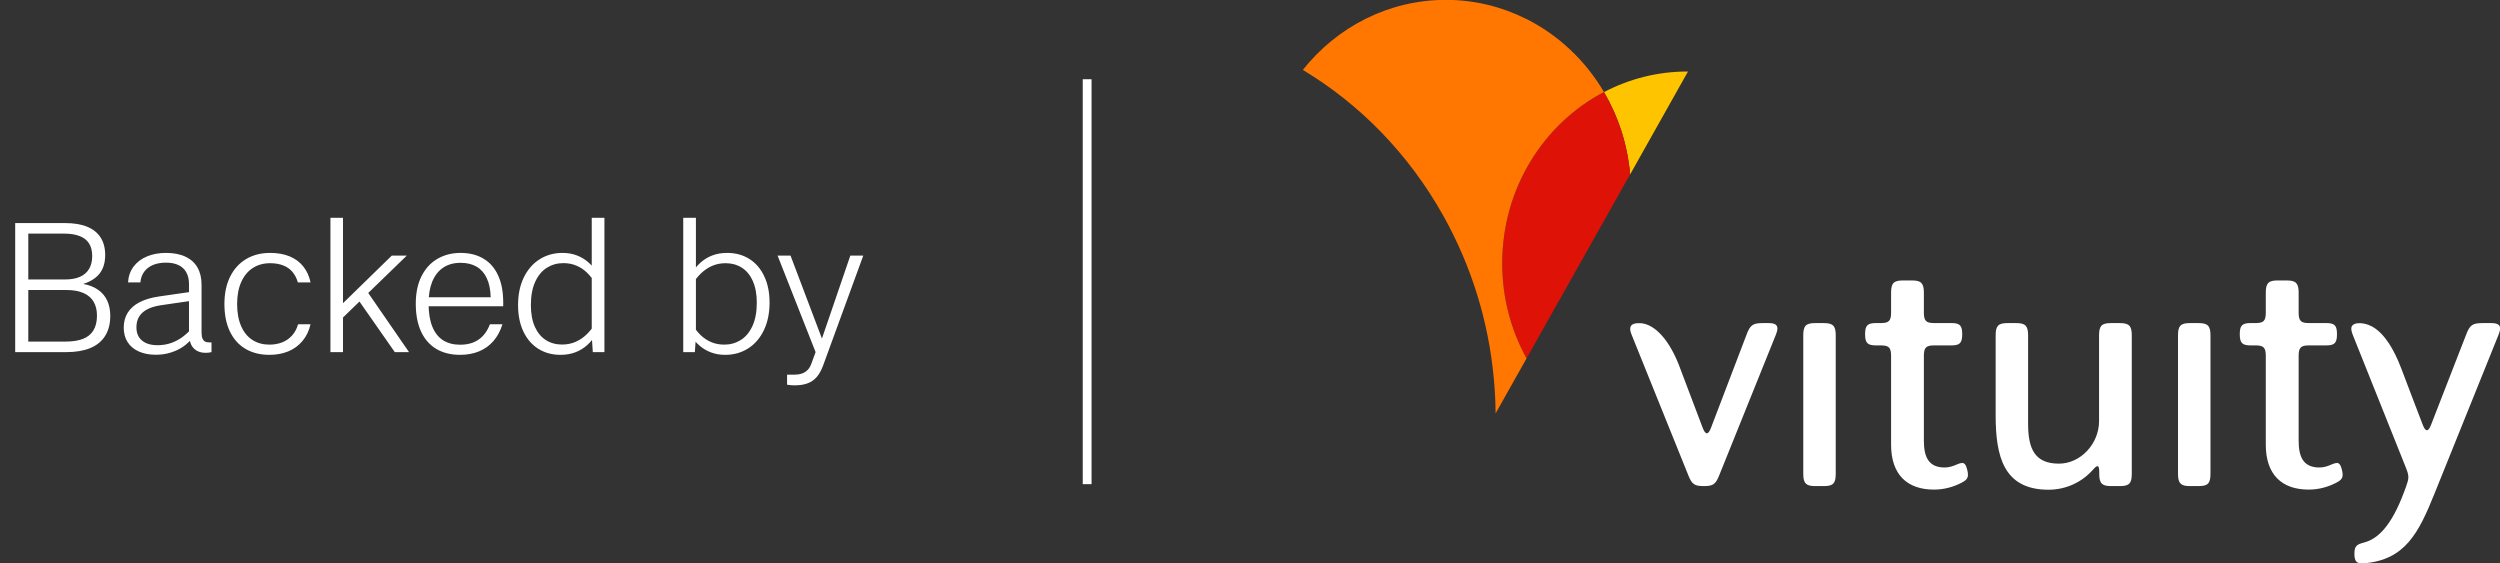 <svg width="142" height="32" viewBox="0 0 142 32" fill="none" xmlns="http://www.w3.org/2000/svg">
<rect x="0" y="0" width="142" height="32" fill="#333333" stroke="none"/>
<path d="M0.863 12.67H3.688C4.184 12.67 4.603 12.738 4.942 12.875C5.282 13.012 5.539 13.216 5.713 13.488C5.888 13.759 5.975 14.094 5.975 14.492C5.975 14.776 5.928 15.024 5.835 15.238C5.742 15.451 5.603 15.631 5.418 15.777C5.232 15.924 5.002 16.041 4.725 16.128C5.055 16.186 5.334 16.294 5.562 16.453C5.793 16.611 5.967 16.815 6.085 17.065C6.203 17.315 6.263 17.606 6.263 17.938C6.263 18.394 6.165 18.776 5.97 19.082C5.777 19.389 5.494 19.619 5.122 19.773C4.753 19.924 4.303 20 3.775 20H0.863V12.67ZM3.712 19.402C4.112 19.402 4.444 19.352 4.707 19.25C4.973 19.147 5.172 18.986 5.305 18.767C5.44 18.549 5.508 18.269 5.508 17.927C5.508 17.621 5.445 17.359 5.32 17.142C5.195 16.926 5.003 16.76 4.745 16.645C4.488 16.53 4.167 16.473 3.78 16.473H1.607V19.402H3.712ZM3.705 15.873C4.043 15.873 4.327 15.821 4.555 15.717C4.783 15.613 4.954 15.461 5.067 15.262C5.181 15.064 5.237 14.824 5.237 14.543C5.237 14.254 5.178 14.016 5.058 13.828C4.939 13.639 4.761 13.499 4.522 13.408C4.284 13.314 3.984 13.268 3.623 13.268H1.607V15.873H3.705ZM11.688 20.04C11.494 20.04 11.329 20.003 11.19 19.927C11.052 19.851 10.946 19.743 10.873 19.605C10.801 19.467 10.764 19.306 10.763 19.122L10.735 18.883V16.13C10.735 15.873 10.685 15.655 10.585 15.475C10.487 15.293 10.34 15.155 10.145 15.06C9.952 14.965 9.713 14.918 9.428 14.918C9.153 14.918 8.909 14.961 8.698 15.047C8.486 15.134 8.318 15.262 8.193 15.43C8.068 15.598 7.995 15.802 7.975 16.04H7.273C7.293 15.697 7.397 15.398 7.585 15.145C7.775 14.892 8.029 14.698 8.348 14.565C8.668 14.432 9.028 14.365 9.428 14.365C9.864 14.365 10.233 14.437 10.535 14.58C10.838 14.723 11.066 14.929 11.218 15.197C11.371 15.466 11.448 15.788 11.448 16.165V18.878C11.448 19.017 11.463 19.129 11.495 19.212C11.527 19.296 11.575 19.357 11.64 19.395C11.707 19.432 11.795 19.45 11.905 19.45H12.013V20C11.964 20.013 11.912 20.023 11.855 20.03C11.799 20.037 11.743 20.04 11.688 20.04ZM8.853 20.15C8.483 20.15 8.16 20.088 7.885 19.965C7.61 19.842 7.398 19.665 7.25 19.435C7.102 19.203 7.028 18.929 7.028 18.613C7.028 18.288 7.103 18.003 7.255 17.76C7.407 17.517 7.632 17.318 7.93 17.165C8.23 17.01 8.602 16.901 9.045 16.837L10.843 16.578L10.84 17.09L9.14 17.337C8.837 17.383 8.583 17.457 8.378 17.562C8.173 17.666 8.016 17.803 7.908 17.975C7.801 18.147 7.748 18.353 7.748 18.595C7.748 18.81 7.795 18.993 7.89 19.145C7.987 19.295 8.124 19.41 8.303 19.49C8.483 19.568 8.696 19.608 8.943 19.608C9.228 19.608 9.492 19.564 9.735 19.477C9.978 19.389 10.199 19.269 10.398 19.117C10.598 18.964 10.789 18.781 10.973 18.567L10.978 19.135C10.829 19.335 10.649 19.512 10.438 19.665C10.226 19.817 9.985 19.935 9.715 20.02C9.447 20.107 9.159 20.15 8.853 20.15ZM15.304 20.155C14.784 20.155 14.332 20.043 13.947 19.817C13.563 19.593 13.268 19.263 13.059 18.83C12.851 18.397 12.747 17.875 12.747 17.265C12.747 16.665 12.856 16.147 13.074 15.71C13.293 15.273 13.597 14.94 13.987 14.71C14.378 14.48 14.829 14.365 15.339 14.365C15.761 14.365 16.13 14.43 16.447 14.56C16.763 14.69 17.022 14.88 17.222 15.13C17.423 15.378 17.563 15.682 17.639 16.04H16.919C16.851 15.805 16.748 15.607 16.612 15.445C16.477 15.283 16.303 15.161 16.089 15.078C15.878 14.992 15.628 14.95 15.339 14.95C14.973 14.95 14.648 15.039 14.367 15.217C14.085 15.396 13.865 15.659 13.707 16.008C13.548 16.354 13.469 16.773 13.469 17.265C13.469 17.762 13.546 18.183 13.699 18.53C13.853 18.877 14.067 19.137 14.342 19.312C14.617 19.488 14.938 19.575 15.304 19.575C15.563 19.575 15.8 19.533 16.017 19.45C16.235 19.367 16.423 19.238 16.582 19.065C16.74 18.892 16.857 18.676 16.932 18.418H17.639C17.551 18.794 17.397 19.113 17.177 19.372C16.958 19.633 16.689 19.828 16.369 19.96C16.049 20.09 15.694 20.155 15.304 20.155ZM19.284 17.415L22.252 14.52H23.104L20.679 16.87L20.537 17.012L19.306 18.205L19.284 17.415ZM18.769 12.37H19.482V20H18.769V12.37ZM20.337 17.012L20.841 16.532L23.232 20H22.424L20.337 17.012ZM26.136 20.155C25.611 20.155 25.16 20.043 24.783 19.82C24.407 19.595 24.117 19.266 23.916 18.832C23.716 18.398 23.616 17.872 23.616 17.255C23.616 16.638 23.726 16.113 23.946 15.68C24.168 15.245 24.47 14.918 24.853 14.697C25.238 14.476 25.674 14.365 26.161 14.365C26.661 14.365 27.093 14.473 27.456 14.688C27.819 14.901 28.098 15.218 28.291 15.64C28.486 16.062 28.583 16.576 28.583 17.183V17.395H24.231V16.883H27.871C27.859 16.454 27.786 16.095 27.651 15.805C27.517 15.515 27.326 15.297 27.076 15.15C26.826 15.002 26.521 14.928 26.161 14.928C25.771 14.928 25.439 15.021 25.166 15.207C24.892 15.394 24.686 15.662 24.546 16.01C24.407 16.358 24.34 16.773 24.343 17.255C24.345 17.773 24.416 18.206 24.556 18.552C24.696 18.898 24.898 19.155 25.163 19.325C25.43 19.495 25.754 19.58 26.136 19.58C26.413 19.58 26.66 19.538 26.878 19.453C27.097 19.366 27.285 19.237 27.443 19.065C27.602 18.892 27.73 18.676 27.828 18.418H28.538C28.423 18.793 28.253 19.11 28.028 19.37C27.803 19.628 27.531 19.824 27.211 19.957C26.891 20.089 26.532 20.155 26.136 20.155ZM33.611 19.085V12.37H34.331V20H33.671L33.611 19.085ZM31.949 14.365C32.244 14.365 32.511 14.411 32.751 14.502C32.993 14.592 33.208 14.718 33.396 14.88C33.585 15.042 33.757 15.238 33.914 15.467L33.816 16.093C33.67 15.851 33.508 15.646 33.331 15.477C33.156 15.309 32.957 15.178 32.734 15.085C32.512 14.992 32.267 14.945 31.999 14.945C31.657 14.945 31.346 15.032 31.066 15.205C30.788 15.378 30.566 15.644 30.401 16.003C30.236 16.359 30.154 16.802 30.154 17.33C30.154 17.813 30.229 18.223 30.379 18.56C30.531 18.897 30.74 19.149 31.006 19.317C31.273 19.486 31.578 19.57 31.921 19.57C32.203 19.57 32.46 19.519 32.691 19.418C32.923 19.316 33.13 19.177 33.311 19.003C33.495 18.826 33.663 18.617 33.816 18.378L33.906 18.92C33.741 19.19 33.558 19.416 33.356 19.598C33.155 19.779 32.928 19.918 32.676 20.012C32.425 20.108 32.144 20.155 31.834 20.155C31.362 20.155 30.945 20.042 30.581 19.815C30.218 19.588 29.935 19.262 29.731 18.837C29.528 18.411 29.426 17.908 29.426 17.33C29.426 16.732 29.535 16.208 29.751 15.76C29.97 15.312 30.27 14.967 30.651 14.727C31.033 14.486 31.466 14.365 31.949 14.365ZM38.808 12.37H39.528V19.128L39.468 20H38.808V12.37ZM41.191 20.155C40.895 20.155 40.627 20.109 40.386 20.017C40.145 19.927 39.931 19.802 39.743 19.64C39.555 19.478 39.382 19.282 39.225 19.052L39.323 18.427C39.47 18.669 39.63 18.874 39.806 19.043C39.982 19.211 40.181 19.342 40.403 19.435C40.626 19.528 40.872 19.575 41.141 19.575C41.482 19.575 41.792 19.488 42.071 19.315C42.35 19.142 42.573 18.877 42.738 18.52C42.903 18.162 42.986 17.718 42.986 17.19C42.986 16.707 42.91 16.297 42.758 15.96C42.608 15.623 42.4 15.371 42.133 15.203C41.866 15.034 41.561 14.95 41.218 14.95C40.936 14.95 40.68 15.001 40.448 15.102C40.216 15.204 40.009 15.343 39.825 15.52C39.644 15.695 39.476 15.902 39.323 16.142L39.233 15.6C39.398 15.33 39.581 15.104 39.783 14.922C39.985 14.741 40.211 14.602 40.463 14.508C40.715 14.412 40.995 14.365 41.306 14.365C41.777 14.365 42.195 14.478 42.558 14.705C42.921 14.932 43.204 15.258 43.406 15.685C43.609 16.11 43.711 16.612 43.711 17.19C43.711 17.788 43.602 18.312 43.386 18.76C43.169 19.208 42.87 19.553 42.488 19.795C42.106 20.035 41.674 20.155 41.191 20.155ZM45.138 21.887C45.07 21.887 45.002 21.885 44.936 21.88C44.869 21.875 44.807 21.867 44.751 21.858C44.736 21.856 44.721 21.853 44.706 21.85V21.282H45.101C45.262 21.282 45.406 21.262 45.531 21.223C45.657 21.183 45.767 21.117 45.861 21.025C45.956 20.933 46.031 20.811 46.086 20.657L46.326 20L44.168 14.52H44.903L46.686 19.23L48.298 14.52H49.033L46.751 20.765C46.652 21.033 46.533 21.248 46.393 21.41C46.253 21.573 46.081 21.693 45.878 21.77C45.675 21.848 45.428 21.887 45.138 21.887Z" fill="white"/>
<line x1="61.75" y1="27.5" x2="61.75" y2="4.5" stroke="white" stroke-width="0.5"/>
<g clip-path="url(#clip0_40004481_7195)">
<path d="M95.842 4.062C94.138 4.062 92.529 4.484 91.106 5.231C91.919 6.615 92.443 8.206 92.592 9.906L95.878 4.062C95.878 4.062 95.851 4.062 95.842 4.062Z" fill="#FFC400"/>
<path d="M85.325 14.957C85.325 16.923 85.831 18.765 86.708 20.356L92.592 9.901C92.443 8.201 91.919 6.611 91.105 5.227C87.675 7.023 85.325 10.704 85.325 14.957Z" fill="#DE1207"/>
<path d="M103.601 18.352H103.095C102.575 18.352 102.426 18.507 102.426 19.048V26.913C102.426 27.449 102.579 27.61 103.095 27.61H103.601C104.12 27.61 104.27 27.454 104.27 26.913V19.048C104.27 18.512 104.116 18.352 103.601 18.352Z" fill="white"/>
<path d="M111.436 26.302C111.36 26.302 111.26 26.329 111.143 26.384C110.921 26.485 110.691 26.554 110.456 26.554C109.543 26.554 109.276 25.953 109.276 25.032V20.21C109.276 19.747 109.403 19.619 109.85 19.619H110.844C111.319 19.619 111.454 19.477 111.454 18.982C111.454 18.487 111.319 18.35 110.844 18.35H109.85C109.403 18.35 109.276 18.221 109.276 17.758V16.626C109.276 16.09 109.123 15.93 108.607 15.93H108.083C107.563 15.93 107.414 16.085 107.414 16.626V17.758C107.414 18.221 107.288 18.35 106.84 18.35H106.551C106.072 18.35 105.937 18.492 105.937 18.982C105.937 19.473 106.072 19.619 106.551 19.619H106.84C107.288 19.619 107.414 19.747 107.414 20.21V25.261C107.414 26.966 108.336 27.809 109.846 27.809C110.469 27.809 110.984 27.64 111.409 27.424C111.676 27.287 111.78 27.172 111.78 26.962C111.78 26.879 111.762 26.774 111.73 26.65C111.667 26.402 111.581 26.292 111.436 26.292" fill="white"/>
<path d="M120.407 18.352H119.896C119.377 18.352 119.227 18.507 119.227 19.048V23.911C119.227 25.217 118.17 26.335 116.95 26.335C115.599 26.335 115.196 25.529 115.196 24.076V19.048C115.196 18.512 115.043 18.352 114.528 18.352H114.021C113.502 18.352 113.353 18.507 113.353 19.048V23.595C113.353 25.905 113.795 27.816 116.353 27.816C117.375 27.816 118.274 27.371 118.889 26.67C118.997 26.546 119.078 26.478 119.133 26.478C119.205 26.478 119.237 26.578 119.237 26.789V26.913C119.237 27.449 119.39 27.61 119.905 27.61H120.416C120.936 27.61 121.085 27.454 121.085 26.913V19.048C121.085 18.512 120.931 18.352 120.416 18.352" fill="white"/>
<path d="M124.886 18.352H124.38C123.86 18.352 123.711 18.507 123.711 19.048V26.913C123.711 27.449 123.865 27.61 124.38 27.61H124.886C125.406 27.61 125.555 27.454 125.555 26.913V19.048C125.555 18.512 125.401 18.352 124.886 18.352Z" fill="white"/>
<path d="M132.723 26.302C132.646 26.302 132.547 26.329 132.429 26.384C132.208 26.485 131.977 26.554 131.742 26.554C130.83 26.554 130.563 25.953 130.563 25.032V20.21C130.563 19.747 130.689 19.619 131.137 19.619H132.131C132.606 19.619 132.741 19.477 132.741 18.982C132.741 18.487 132.606 18.35 132.131 18.35H131.137C130.689 18.35 130.563 18.221 130.563 17.758V16.626C130.563 16.09 130.409 15.93 129.89 15.93H129.365C128.846 15.93 128.697 16.085 128.697 16.626V17.758C128.697 18.221 128.57 18.35 128.123 18.35H127.833C127.354 18.35 127.219 18.492 127.219 18.982C127.219 19.473 127.354 19.619 127.833 19.619H128.123C128.57 19.619 128.697 19.747 128.697 20.21V25.261C128.697 26.966 129.618 27.809 131.128 27.809C131.751 27.809 132.267 27.64 132.691 27.424C132.958 27.287 133.062 27.172 133.062 26.962C133.062 26.879 133.044 26.774 133.012 26.65C132.949 26.402 132.863 26.292 132.719 26.292" fill="white"/>
<path d="M141.504 18.352H141.002C140.446 18.352 140.288 18.457 140.08 18.998L138.078 24.145C138.001 24.342 137.925 24.438 137.848 24.438C137.771 24.438 137.694 24.342 137.617 24.14C137.617 24.14 136.722 21.812 136.397 20.941C135.95 19.759 135.434 19.025 134.928 18.668C134.341 18.255 133.835 18.352 133.726 18.407C133.541 18.503 133.5 18.636 133.627 18.993L136.646 26.542C136.745 26.789 136.795 26.945 136.795 27.101C136.795 27.248 136.75 27.399 136.664 27.642L136.555 27.935C135.823 29.906 135.041 30.621 134.269 30.818C133.862 30.923 133.731 31.015 133.731 31.455C133.731 31.895 133.857 32.032 134.278 31.996C136.596 31.799 137.364 30.314 138.282 28.031L141.924 18.998C141.978 18.86 142.005 18.75 142.005 18.659C142.005 18.443 141.847 18.352 141.508 18.352" fill="white"/>
<path d="M100.469 18.352H100.125C99.569 18.352 99.411 18.457 99.208 18.998L97.179 24.314C97.102 24.511 97.025 24.612 96.948 24.612C96.871 24.612 96.794 24.511 96.718 24.314L95.335 20.662C94.657 18.993 93.789 18.356 93.129 18.356C92.894 18.356 92.415 18.356 92.668 18.993C92.935 19.662 95.9 27.005 95.9 27.005C96.103 27.509 96.248 27.61 96.776 27.61C97.305 27.61 97.445 27.509 97.649 27.005L100.875 18.998C100.93 18.86 100.957 18.75 100.957 18.659C100.957 18.443 100.798 18.352 100.46 18.352" fill="white"/>
<path d="M91.105 5.226C90.052 3.439 88.52 1.99 86.69 1.074C85.307 0.382 83.757 -0.008 82.121 -0.008C78.854 -0.003 75.934 1.541 74.004 3.966C74.004 3.966 74.004 3.966 74 3.97C77.218 5.905 80.006 8.714 81.999 12.289C83.612 15.185 84.543 18.293 84.841 21.419C84.909 22.106 84.945 22.794 84.95 23.481L86.446 20.823L86.708 20.355C85.827 18.765 85.325 16.923 85.325 14.956C85.325 10.703 87.675 7.023 91.105 5.226Z" fill="#FF7700"/>
</g>
<defs>
<clipPath id="clip0_40004481_7195">
<rect width="68" height="32" fill="white" transform="translate(74)"/>
</clipPath>
</defs>
</svg>
